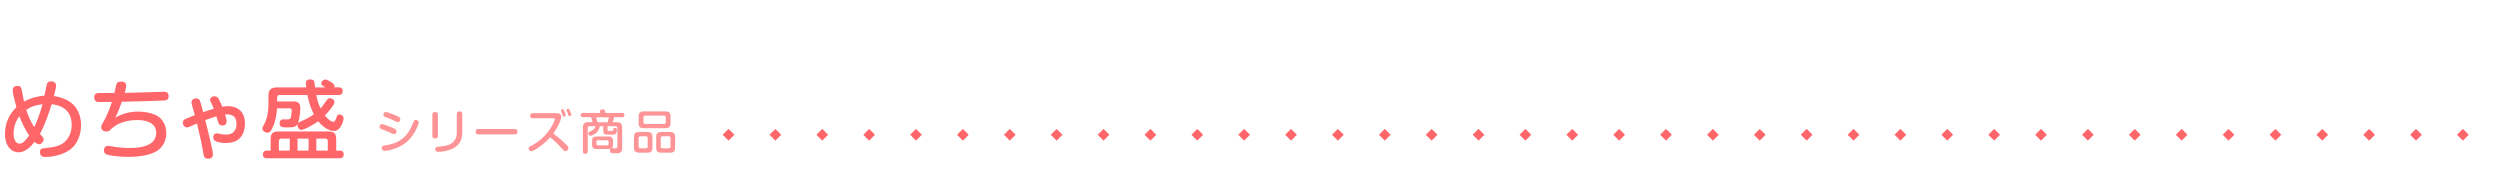 <?xml version="1.0" encoding="UTF-8"?>
<svg id="_レイヤー_1" data-name="レイヤー 1" xmlns="http://www.w3.org/2000/svg" viewBox="0 0 640 48">
  <defs>
    <style>
      .cls-1 {
        fill: none;
      }

      .cls-2 {
        fill: #ff9496;
      }

      .cls-3 {
        fill: #ff666a;
      }
    </style>
  </defs>
  <rect class="cls-1" width="640" height="48"/>
  <g>
    <path class="cls-3" d="M4.77,39c-1.74,0-3.5-1.47-3.5-4.8,0-2.55,1.06-4.99,2.93-6.75-.44-1.54-.95-3.67-.95-4.36,0-1.08.97-1.1,1.28-1.1.68,0,.88.37.99.84.13.51.53,2.75.62,3.19,1.98-1.12,3.89-1.41,5.24-1.54.09-.42.46-2.33.55-2.71.11-.57.4-.95,1.14-.95.66,0,1.3.31,1.3,1.17,0,.44-.55,2.51-.57,2.6.59.09,1.83.29,3.19.95,2.82,1.39,3.76,4.05,3.76,6.51,0,2.22-.81,4.95-3.06,6.42-1.67,1.12-4.11,1.72-6.12,1.72-.31,0-1.34,0-1.34-1.25,0-.88.4-.92,1.61-1.06,2.16-.22,3.32-.51,4.4-1.3,1.43-1.06,2.11-2.82,2.11-4.6,0-4.62-3.85-5.15-5.13-5.3-.81,2.6-1.69,5.21-3.01,7.61.81.81.97.99.97,1.39,0,.55-.57,1.25-1.17,1.25-.46,0-.84-.33-1.17-.62-.79,1.08-2.27,2.68-4.07,2.68ZM4.95,29.76c-1.32,1.72-1.47,3.59-1.47,4.47,0,1.47.59,2.55,1.5,2.55.73,0,1.43-.62,2.49-2.09-1.06-1.52-1.85-3.21-2.51-4.93ZM8.76,32.53c.09-.15,1.23-2.46,2.11-5.85-1.85.26-2.9.59-4.16,1.45.51,1.52,1.14,3.01,2.05,4.4Z"/>
    <path class="cls-3" d="M29.48,30.13c1.67-.97,3.65-1.56,5.85-1.56.92,0,4.05.13,5.7,1.67,1.12,1.06,1.54,2.53,1.54,3.81,0,2.77-1.67,4.29-2.9,4.88-1.45.68-3.41,1.23-6.86,1.23-2.4,0-4.75-.33-5.46-.59-.18-.09-.75-.31-.75-1.1,0-.26.11-1.14,1.06-1.14.31,0,1.69.26,1.98.31.97.13,2.31.24,3.54.24,1.41,0,6.8,0,6.8-3.87,0-2.97-3.32-3.28-4.82-3.28-3.01,0-5.35.97-6.67,2.27-.46.46-.7.68-1.25.68s-1.34-.33-1.34-1.08c0-.42.09-.55.77-1.74.44-.79,1.36-2.84,1.98-4.77-2.46.02-2.73.02-3.23.02-.42,0-1.3-.02-1.3-1.17s.86-1.14,1.54-1.14h3.63c.09-.35.4-1.85.48-2.13.11-.44.37-.79,1.19-.79,1.03,0,1.34.44,1.34,1.06,0,.48-.22,1.3-.37,1.83,2.62-.04,5.21-.13,7.81-.22.35-.02,1.85-.07,2.18-.07.4,0,1.25.02,1.25,1.14,0,.84-.51,1.06-.92,1.1-.31.04-6.65.24-11.05.33-1.01,2.77-1.25,3.26-1.72,4.09Z"/>
    <path class="cls-3" d="M49.02,26.24c0-.88.81-1.06,1.19-1.06.73,0,.92.46,1.03.75.13.33.37,1.23.77,2.77.68-.22,2.18-.73,2.73-.88-.15-.37-.29-.75-.64-1.41-.29-.51-.31-.66-.31-.81,0-.7.68-.95,1.1-.95.18,0,.73.04,1.06.59.24.44.84,1.72.97,2.07.7-.09,1.19-.13,1.61-.13,1.67,0,4.18.9,4.18,4.47,0,.99-.24,2.42-1.03,3.41-1.06,1.36-2.93,1.56-3.89,1.56-.22,0-1.76,0-2.68-.55-.35-.2-.51-.51-.51-.9,0-.35.07-1.03.99-1.03.18,0,.88.18,1.03.2.4.07.88.11,1.32.11,1.8,0,2.6-1.14,2.6-2.77,0-2.51-1.98-2.42-2.93-2.4.33,1.1.4,1.34.4,1.78,0,.97-.73,1.06-1.1,1.06-.46,0-.79-.18-.95-.55-.11-.26-.48-1.54-.57-1.8-.75.22-1.63.53-2.84.97.44,1.72,1.96,7.79,1.96,8.78,0,1.06-.95,1.12-1.28,1.12-.95,0-1.08-.77-1.17-1.32-.42-2.6-.73-3.92-1.63-7.7-.44.18-1.47.62-1.78.77-.37.18-.59.22-.77.22-.73,0-1.08-.66-1.08-1.19,0-.44.18-.73.66-.97.62-.29,2.31-.92,2.42-.97-.13-.51-.86-2.86-.86-3.23Z"/>
    <path class="cls-3" d="M80.98,24.32c.24,1.25.46,2.09,1.08,3.43.42-.44.51-.57,1.52-2.02.35-.48.62-.59.9-.59.57,0,1.14.44,1.14,1.01,0,.7-1.65,2.62-2.46,3.41.99,1.23,1.76,1.61,2.16,1.61s.57-.4.79-1.03c.2-.57.29-.84.75-.84.51,0,1.1.37,1.1.97,0,.55-.66,3.26-2.51,3.26-1.39,0-2.99-1.21-3.98-2.49-1.87,1.34-3.85,2.22-4.31,2.22-.73,0-1.01-.86-1.01-1.25,0-.13.02-.2.02-.29-.46.86-1.14.9-2.64.9-1.21,0-1.94,0-1.94-1.1,0-.53.26-.88.7-.95h1.23c.51,0,.77-.04.92-.48.11-.35.24-1.52.24-1.83,0-.53-.4-.53-.59-.53h-3.17c-.13,2.16-.55,3.48-.9,4.36-.57,1.5-.99,1.89-1.56,1.89-.42,0-1.28-.35-1.28-1.1,0-.2.04-.35.24-.68.42-.75,1.3-2.38,1.3-5.41v-2.2c0-1.69.7-2.22,2.22-2.22h7.44c-.04-.37-.09-.99-.09-1.12,0-.18,0-.53.35-.73.22-.15.55-.2.79-.2.53,0,.92.2,1.03.53.04.11.15,1.01.2,1.52h2.62c-.81-.51-1.03-.66-1.03-1.06,0-.46.53-.95,1.1-.95.35,0,.99.4,1.3.59.7.42,1.01.75,1.01,1.12,0,.15-.02.22-.04.29h1.1c.35,0,1.01.04,1.01.99s-.73.97-1.01.97h-5.74ZM69.28,35.92c0-1.8.42-2.27,2.27-2.27h12.23c1.85,0,2.29.46,2.29,2.27v2.64h.9c.29,0,1.01,0,1.01.97s-.73.99-1.01.99h-18.66c-.26,0-1.01,0-1.01-.97s.75-.99,1.01-.99h.97v-2.64ZM71.57,24.32c-.42,0-.62.2-.62.62v1.03h3.89c.88,0,2.05,0,2.05,1.63,0,.53-.13,2.73-.62,3.92.11-.13.15-.2.48-.33,1.17-.51,2.38-1.01,3.59-1.94-.64-1.28-1.19-2.66-1.65-4.93h-7.13ZM71.41,38.56h2.77v-3.08h-2.16c-.42,0-.62.22-.62.62v2.46ZM76.17,38.56h2.82v-3.08h-2.82v3.08ZM80.98,38.56h2.93v-2.46c0-.37-.18-.62-.62-.62h-2.31v3.08Z"/>
  </g>
  <g>
    <path class="cls-2" d="M100.29,34.16c-.58-.3-1.34-.62-2.37-1.01-.4-.14-.77-.28-.77-.71,0-.22.12-.66.6-.66.35,0,1.46.38,2.39.78,1.01.43,1.35.59,1.35,1.09,0,.32-.23.71-.6.71-.16,0-.32-.06-.6-.2ZM107.2,31.35c0,.36-.92,3.07-2.95,4.87-2.45,2.18-5.6,2.41-5.81,2.41-.08,0-.37,0-.54-.22-.12-.16-.17-.36-.17-.52,0-.54.46-.62.86-.68.97-.13,4.11-.56,5.96-3.38.64-.96.86-1.55,1.27-2.59.17-.42.34-.53.6-.53.11,0,.77.04.77.64ZM101.27,31.07c-.73-.38-1.65-.76-2.37-1.02-.38-.13-.76-.28-.76-.7,0-.22.12-.67.59-.67.36,0,1.49.4,2.39.78,1,.43,1.36.6,1.36,1.09,0,.32-.23.72-.6.71-.16,0-.32-.05-.6-.19Z"/>
    <path class="cls-2" d="M112.1,34.78c0,.28-.06.66-.7.66-.49,0-.72-.19-.72-.66v-5.43c0-.29.07-.66.71-.66.48,0,.71.19.71.66v5.43ZM118.34,33.84c0,1.16-.1,3.59-3.57,4.64-1.2.36-2.3.4-2.58.4-.13,0-.77,0-.77-.7,0-.55.31-.58,1.19-.66,2.03-.19,3.01-.62,3.66-1.45.59-.74.66-1.45.66-2.18v-4.69c0-.26.05-.67.7-.67.52,0,.72.23.72.67v4.64Z"/>
    <path class="cls-2" d="M122.52,34.4c-.22,0-.76,0-.76-.68s.48-.7.76-.7h9.21c.22,0,.74,0,.74.68s-.49.7-.74.7h-9.21Z"/>
    <path class="cls-2" d="M136.39,30.27c-.14,0-.68,0-.68-.65,0-.53.35-.65.68-.65h6.06c.52,0,1.22.1,1.22.97s-1.1,3.01-2.02,4.22c.31.23,1.62,1.22,3.09,2.64.72.7.79.86.79,1.12,0,.42-.38.76-.78.76-.34,0-.47-.16-.94-.7-1.14-1.29-2.3-2.27-2.96-2.83-1.73,1.99-4.23,3.57-4.88,3.57-.34,0-.66-.34-.66-.74,0-.29.18-.42.44-.55.83-.41,2.3-1.14,3.97-3.01,1.57-1.78,2.33-3.65,2.33-3.93,0-.19-.14-.22-.38-.22h-5.29ZM143.67,28.51s-.06-.16-.06-.26c0-.23.25-.31.41-.31.2,0,.3.12.48.54.12.29.32.84.32,1,0,.37-.38.37-.42.37-.19,0-.28-.13-.31-.22-.07-.17-.16-.44-.23-.62-.02-.07-.17-.42-.19-.49ZM145.06,28.35c-.04-.08-.04-.17-.04-.18,0-.25.28-.34.42-.34.23,0,.29.13.48.55.12.25.34.76.34.97,0,.31-.31.37-.41.37-.17,0-.29-.11-.36-.28-.04-.08-.17-.48-.2-.55-.02-.1-.19-.47-.23-.55Z"/>
    <path class="cls-2" d="M152.81,38.17c-.95,0-1.24-.28-1.24-1.24v-.74c0-.97.29-1.25,1.24-1.25h2.88c.96,0,1.24.29,1.24,1.25v.74c0,.68-.13.86-.3,1.01.14-.01.77.01.9.01.22,0,.52,0,.52-.43v-4.74c0-.29-.13-.47-.47-.47h-2.06v.85c0,.06,0,.26.18.34.08.02.56.02.85.02.23,0,.35,0,.42-.3.08-.32.12-.47.44-.47.1,0,.54.02.54.48,0,.37-.14,1.15-.82,1.24-.1.01-.44.01-.66.01h-.71c-1.02,0-1.33-.14-1.33-1.24v-.94h-.88c-.32,2.02-2.34,2.48-2.42,2.48-.29,0-.52-.28-.52-.61s.18-.41.36-.48c.55-.2,1.21-.47,1.48-1.39h-1.52c-.34,0-.47.17-.47.47v5.97c0,.22-.04.62-.59.62-.46,0-.65-.17-.65-.62v-6.04c0-1.1.47-1.42,1.42-1.42h1.06c-.06-.29-.28-1-.38-1.27h-2.05c-.17,0-.62,0-.62-.54,0-.48.32-.56.62-.56h4.35v-.4c0-.29.11-.5.58-.5.5,0,.71.11.71.5v.4h4.34c.19,0,.61.02.61.55s-.37.55-.61.55h-2.02c-.1.36-.24.88-.4,1.27h1.02c.94,0,1.42.31,1.42,1.42v5.19c0,1.34-.67,1.34-1.94,1.34-.56,0-.64-.02-.72-.04-.42-.07-.46-.49-.46-.64,0-.26.11-.41.14-.47-.13.04-.25.06-.6.06h-2.88ZM155.56,31.3c.17-.55.28-1.08.31-1.27h-3.26c.13.43.26.88.36,1.27h2.59ZM155.8,36.25c0-.2-.08-.35-.34-.35h-2.42c-.22,0-.35.11-.35.35v.61c0,.22.11.34.35.34h2.42c.28,0,.34-.17.34-.35v-.6Z"/>
    <path class="cls-2" d="M167.01,37.76c0,1.02-.41,1.33-1.33,1.33h-2.05c-.91,0-1.33-.31-1.33-1.33v-2.65c0-1.01.41-1.33,1.33-1.33h2.05c.91,0,1.33.31,1.33,1.33v2.65ZM171.66,31.48c0,1.04-.44,1.34-1.34,1.34h-5.49c-.88,0-1.33-.29-1.33-1.34v-1.63c0-1.04.44-1.34,1.33-1.34h5.49c.9,0,1.34.3,1.34,1.34v1.63ZM165.81,35.36c0-.3-.14-.47-.47-.47h-1.38c-.32,0-.47.17-.47.47v2.13c0,.31.14.48.47.48h1.38c.32,0,.47-.17.47-.48v-2.13ZM170.43,30.07c0-.31-.16-.48-.47-.48h-4.75c-.32,0-.48.17-.48.48v1.2c0,.31.16.47.48.47h4.75c.32,0,.47-.16.47-.47v-1.2ZM172.83,37.76c0,1.02-.42,1.33-1.33,1.33h-2.18c-.92,0-1.34-.31-1.34-1.33v-2.65c0-1.01.42-1.33,1.34-1.33h2.18c.9,0,1.33.3,1.33,1.33v2.65ZM171.64,35.36c0-.3-.14-.47-.47-.47h-1.55c-.32,0-.47.17-.47.47v2.13c0,.31.14.48.47.48h1.55c.32,0,.47-.17.47-.48v-2.13Z"/>
  </g>
  <g>
    <rect class="cls-3" x="461.44" y="33.44" width="2.12" height="2.12" transform="translate(111.07 337.14) rotate(-45)"/>
    <rect class="cls-3" x="473.44" y="33.44" width="2.12" height="2.12" transform="translate(114.58 345.63) rotate(-45)"/>
    <rect class="cls-3" x="485.44" y="33.44" width="2.12" height="2.12" transform="translate(118.1 354.11) rotate(-45)"/>
    <rect class="cls-3" x="497.44" y="33.44" width="2.12" height="2.12" transform="translate(121.61 362.6) rotate(-45)"/>
    <rect class="cls-3" x="509.44" y="33.44" width="2.12" height="2.12" transform="translate(125.13 371.08) rotate(-45)"/>
    <rect class="cls-3" x="521.44" y="33.44" width="2.12" height="2.12" transform="translate(128.64 379.57) rotate(-45)"/>
    <rect class="cls-3" x="533.44" y="33.44" width="2.12" height="2.12" transform="translate(132.16 388.05) rotate(-45)"/>
    <rect class="cls-3" x="545.44" y="33.44" width="2.12" height="2.12" transform="translate(135.67 396.54) rotate(-45)"/>
    <rect class="cls-3" x="557.44" y="33.44" width="2.12" height="2.12" transform="translate(139.19 405.02) rotate(-45)"/>
    <rect class="cls-3" x="569.44" y="33.44" width="2.12" height="2.12" transform="translate(142.7 413.51) rotate(-45)"/>
    <rect class="cls-3" x="581.44" y="33.44" width="2.12" height="2.12" transform="translate(146.22 421.99) rotate(-45)"/>
    <rect class="cls-3" x="593.44" y="33.44" width="2.12" height="2.12" transform="translate(149.73 430.48) rotate(-45)"/>
    <rect class="cls-3" x="605.44" y="33.44" width="2.12" height="2.12" transform="translate(153.24 438.97) rotate(-45)"/>
    <rect class="cls-3" x="617.44" y="33.44" width="2.12" height="2.12" transform="translate(156.76 447.45) rotate(-45)"/>
    <rect class="cls-3" x="629.44" y="33.44" width="2.12" height="2.12" transform="translate(160.27 455.94) rotate(-45)"/>
    <rect class="cls-3" x="449.44" y="33.44" width="2.12" height="2.12" transform="translate(107.55 328.66) rotate(-45)"/>
    <rect class="cls-3" x="437.44" y="33.44" width="2.12" height="2.12" transform="translate(104.04 320.17) rotate(-45)"/>
    <rect class="cls-3" x="425.44" y="33.44" width="2.12" height="2.12" transform="translate(100.52 311.69) rotate(-45)"/>
    <rect class="cls-3" x="413.44" y="33.44" width="2.12" height="2.12" transform="translate(97.01 303.2) rotate(-45)"/>
    <rect class="cls-3" x="401.44" y="33.44" width="2.12" height="2.12" transform="translate(93.49 294.72) rotate(-45)"/>
    <rect class="cls-3" x="389.44" y="33.44" width="2.12" height="2.12" transform="translate(89.98 286.23) rotate(-45)"/>
    <rect class="cls-3" x="377.44" y="33.44" width="2.12" height="2.12" transform="translate(86.47 277.74) rotate(-45)"/>
    <rect class="cls-3" x="365.44" y="33.44" width="2.12" height="2.12" transform="translate(82.95 269.26) rotate(-45)"/>
    <rect class="cls-3" x="353.44" y="33.44" width="2.12" height="2.12" transform="translate(79.44 260.77) rotate(-45)"/>
    <rect class="cls-3" x="341.44" y="33.44" width="2.12" height="2.12" transform="translate(75.92 252.29) rotate(-45)"/>
    <rect class="cls-3" x="329.44" y="33.44" width="2.12" height="2.12" transform="translate(72.41 243.8) rotate(-45)"/>
    <rect class="cls-3" x="317.44" y="33.44" width="2.12" height="2.12" transform="translate(68.89 235.32) rotate(-45)"/>
    <rect class="cls-3" x="305.44" y="33.44" width="2.12" height="2.12" transform="translate(65.38 226.83) rotate(-45)"/>
    <rect class="cls-3" x="293.44" y="33.44" width="2.12" height="2.12" transform="translate(61.86 218.35) rotate(-45)"/>
    <rect class="cls-3" x="281.44" y="33.44" width="2.12" height="2.12" transform="translate(58.35 209.86) rotate(-45)"/>
    <rect class="cls-3" x="269.44" y="33.44" width="2.12" height="2.12" transform="translate(54.83 201.38) rotate(-45)"/>
    <rect class="cls-3" x="257.44" y="33.44" width="2.12" height="2.12" transform="translate(51.32 192.89) rotate(-45)"/>
    <rect class="cls-3" x="245.44" y="33.44" width="2.12" height="2.12" transform="translate(47.8 184.41) rotate(-45)"/>
    <rect class="cls-3" x="233.44" y="33.44" width="2.12" height="2.12" transform="translate(44.29 175.92) rotate(-45)"/>
    <rect class="cls-3" x="221.44" y="33.44" width="2.12" height="2.12" transform="translate(40.77 167.44) rotate(-45)"/>
    <rect class="cls-3" x="209.44" y="33.44" width="2.12" height="2.12" transform="translate(37.26 158.95) rotate(-45)"/>
    <rect class="cls-3" x="197.44" y="33.44" width="2.12" height="2.12" transform="translate(33.74 150.47) rotate(-45)"/>
    <rect class="cls-3" x="185.44" y="33.44" width="2.12" height="2.12" transform="translate(30.23 141.98) rotate(-45)"/>
  </g>
</svg>